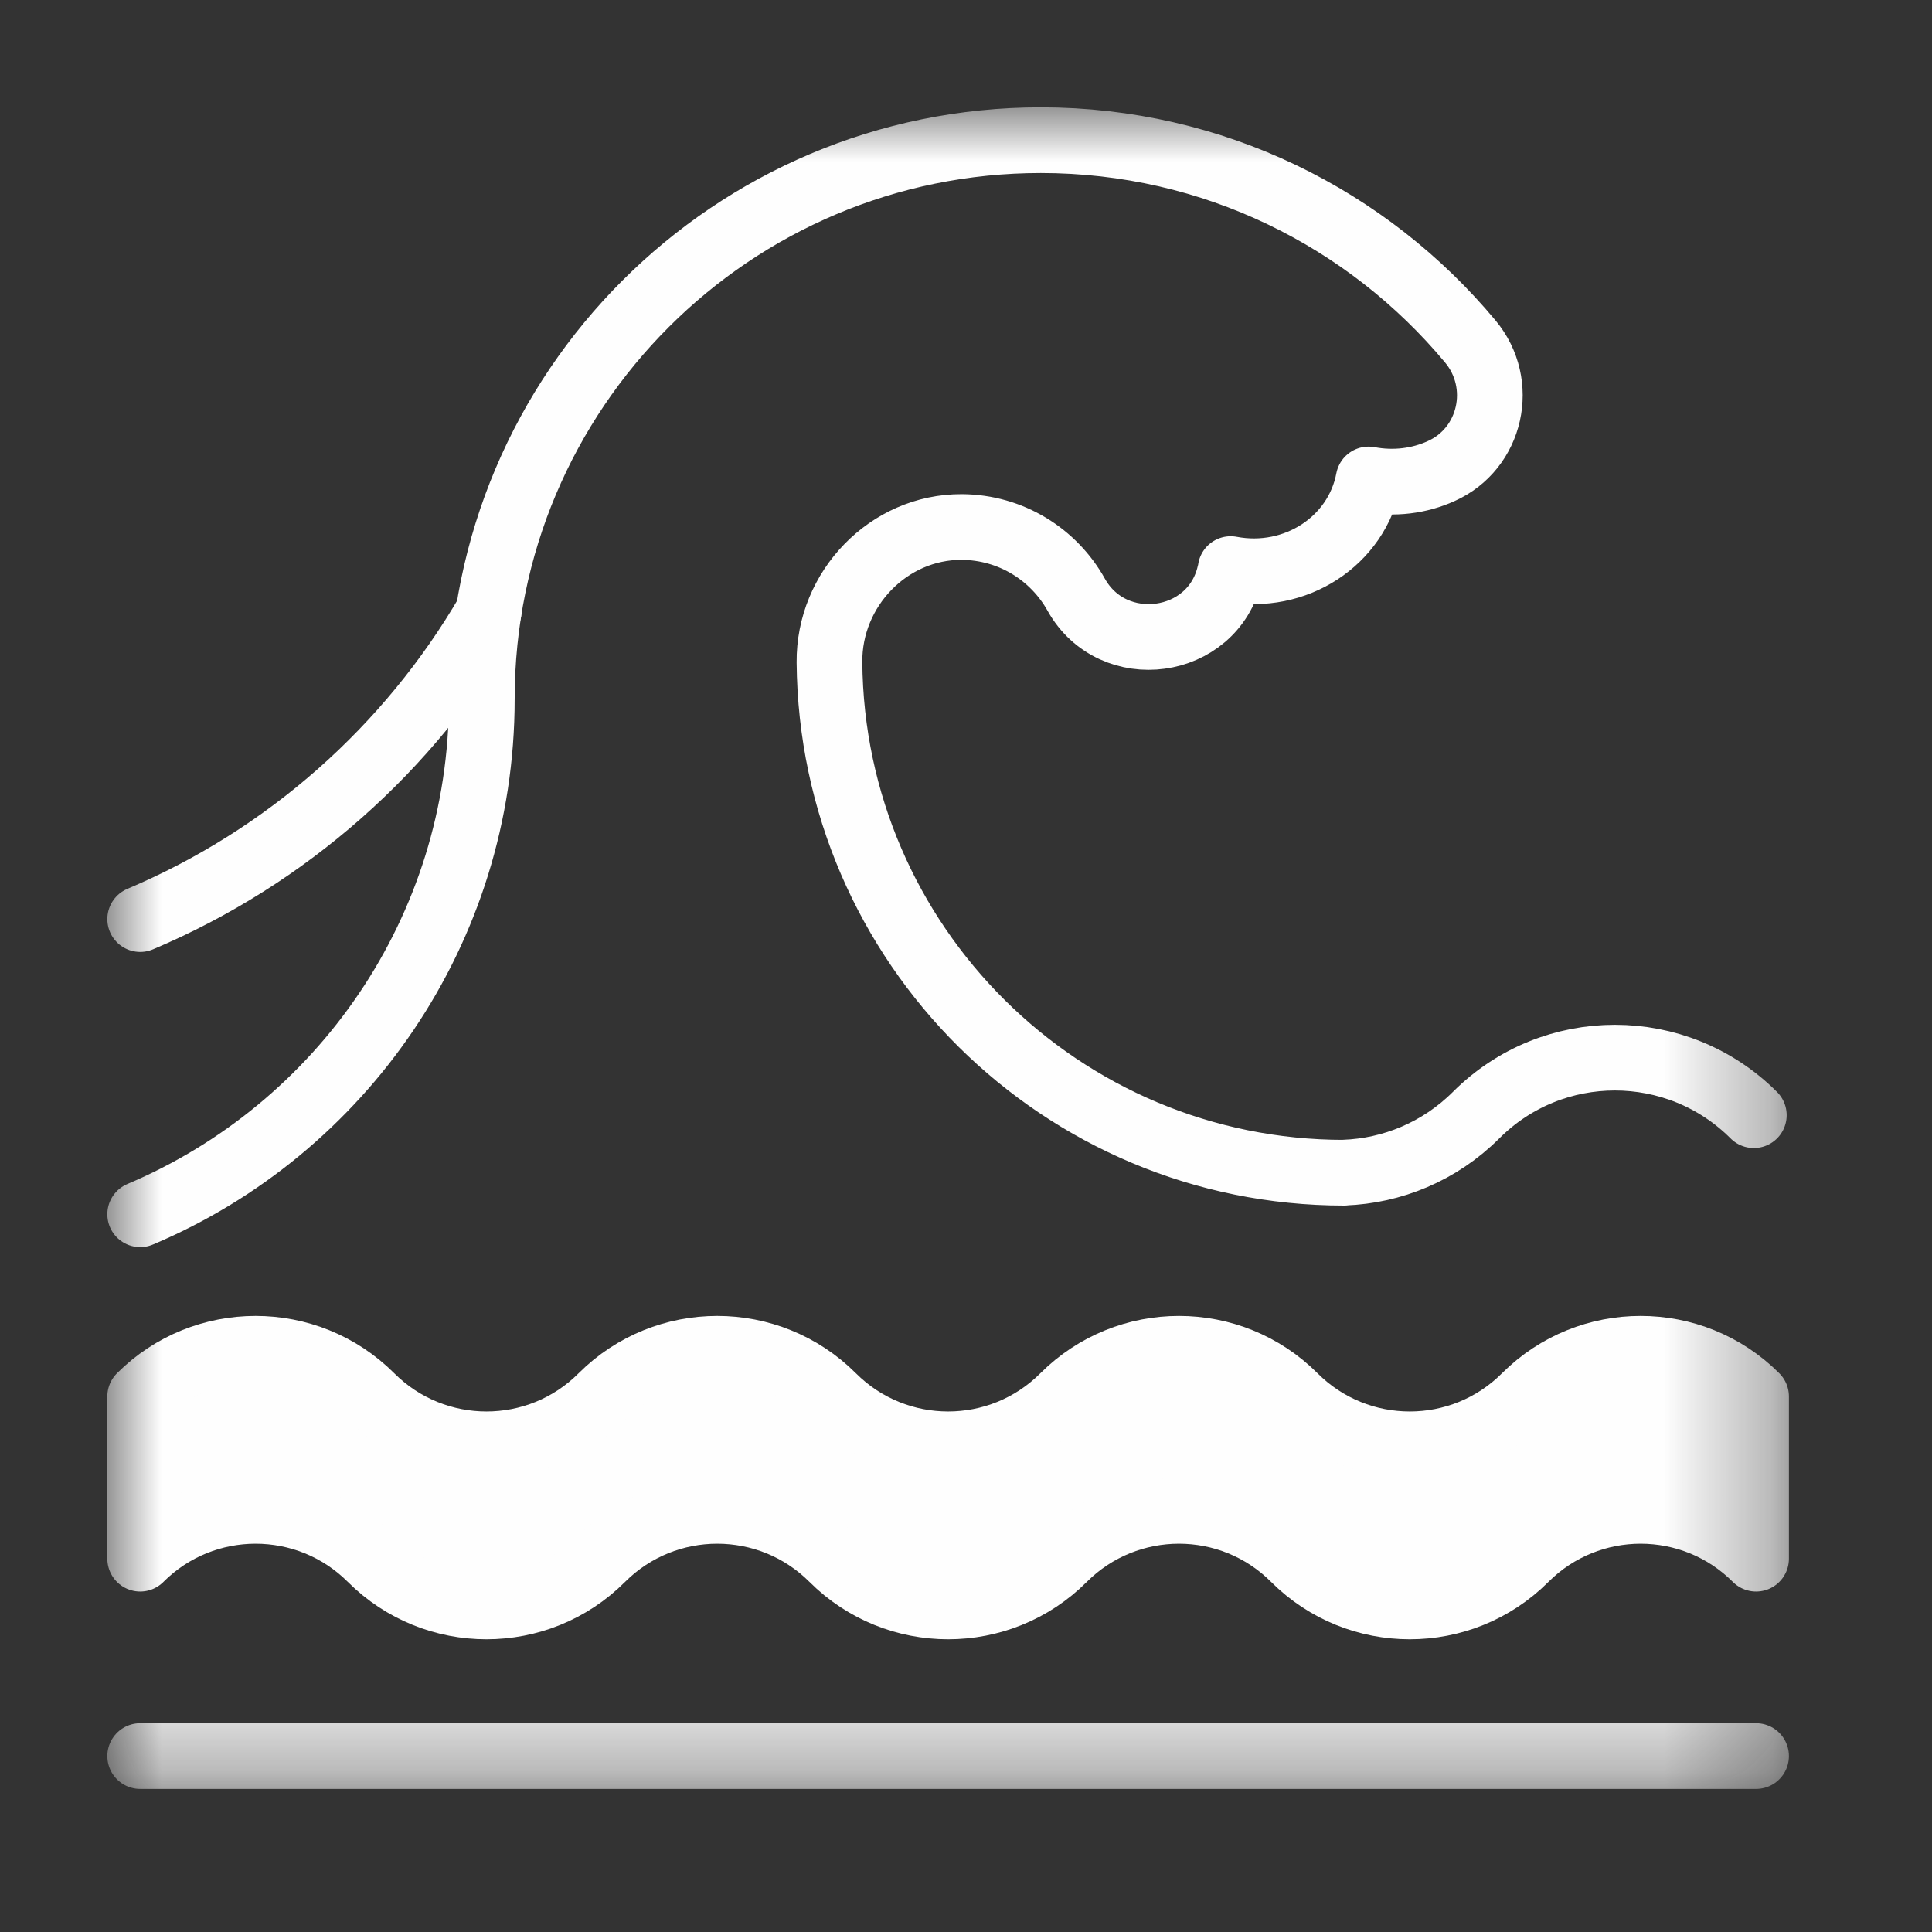 <svg width="18" height="18" viewBox="0 0 18 18" fill="none" xmlns="http://www.w3.org/2000/svg">
<rect x="0" y="0" width="18" height="18" fill="#333333" stroke="none"/>
<mask id="mask0_79_457" style="mask-type:luminance" maskUnits="userSpaceOnUse" x="1" y="1" width="16" height="16">
<path d="M1 1H16.667V16.667H1V1Z" fill="white"/>
</mask>
<g mask="url(#mask0_79_457)">
<path d="M1.306 14.522C1.9 13.928 2.863 13.928 3.457 14.522C4.051 15.115 5.014 15.115 5.607 14.522C6.201 13.928 7.164 13.928 7.758 14.522C8.352 15.115 9.315 15.115 9.909 14.522C10.503 13.928 11.466 13.928 12.059 14.522C12.653 15.115 13.616 15.115 14.21 14.522C14.804 13.928 15.767 13.928 16.361 14.522V13.011C15.767 12.418 14.804 12.418 14.21 13.011C13.616 13.605 12.653 13.605 12.059 13.011C11.466 12.418 10.503 12.418 9.909 13.011C9.315 13.605 8.352 13.605 7.758 13.011C7.164 12.418 6.201 12.418 5.607 13.011C5.014 13.605 4.051 13.605 3.457 13.011C2.863 12.418 1.9 12.418 1.306 13.011V14.522Z" fill="#FEFEFE" stroke="#FEFEFE" stroke-width="0.612" stroke-miterlimit="10" stroke-linecap="round" stroke-linejoin="round"/>
<path d="M1.306 16.361H16.361" stroke="#FEFEFE" stroke-width="0.612" stroke-miterlimit="10" stroke-linecap="round" stroke-linejoin="round"/>
<path d="M1.306 8.563C2.674 7.985 3.813 6.974 4.552 5.702" stroke="#FEFEFE" stroke-width="0.612" stroke-miterlimit="10" stroke-linecap="round" stroke-linejoin="round"/>
<path d="M1.306 11.313C3.177 10.523 4.489 8.671 4.489 6.513C4.489 3.637 6.821 1.306 9.697 1.306C11.305 1.306 12.743 2.035 13.698 3.181C14.028 3.576 13.895 4.181 13.425 4.39C13.223 4.481 12.989 4.512 12.751 4.467C12.642 5.042 12.067 5.416 11.466 5.302C11.464 5.317 11.461 5.331 11.457 5.345C11.299 6.026 10.368 6.151 10.027 5.541C9.818 5.166 9.42 4.913 8.961 4.91C8.278 4.907 7.722 5.487 7.728 6.17C7.749 8.8 9.888 10.926 12.523 10.926L12.523 10.925C12.969 10.909 13.411 10.73 13.752 10.39C14.466 9.675 15.625 9.675 16.34 10.39" stroke="#FEFEFE" stroke-width="0.612" stroke-miterlimit="10" stroke-linecap="round" stroke-linejoin="round"/>
</g>
</svg>
